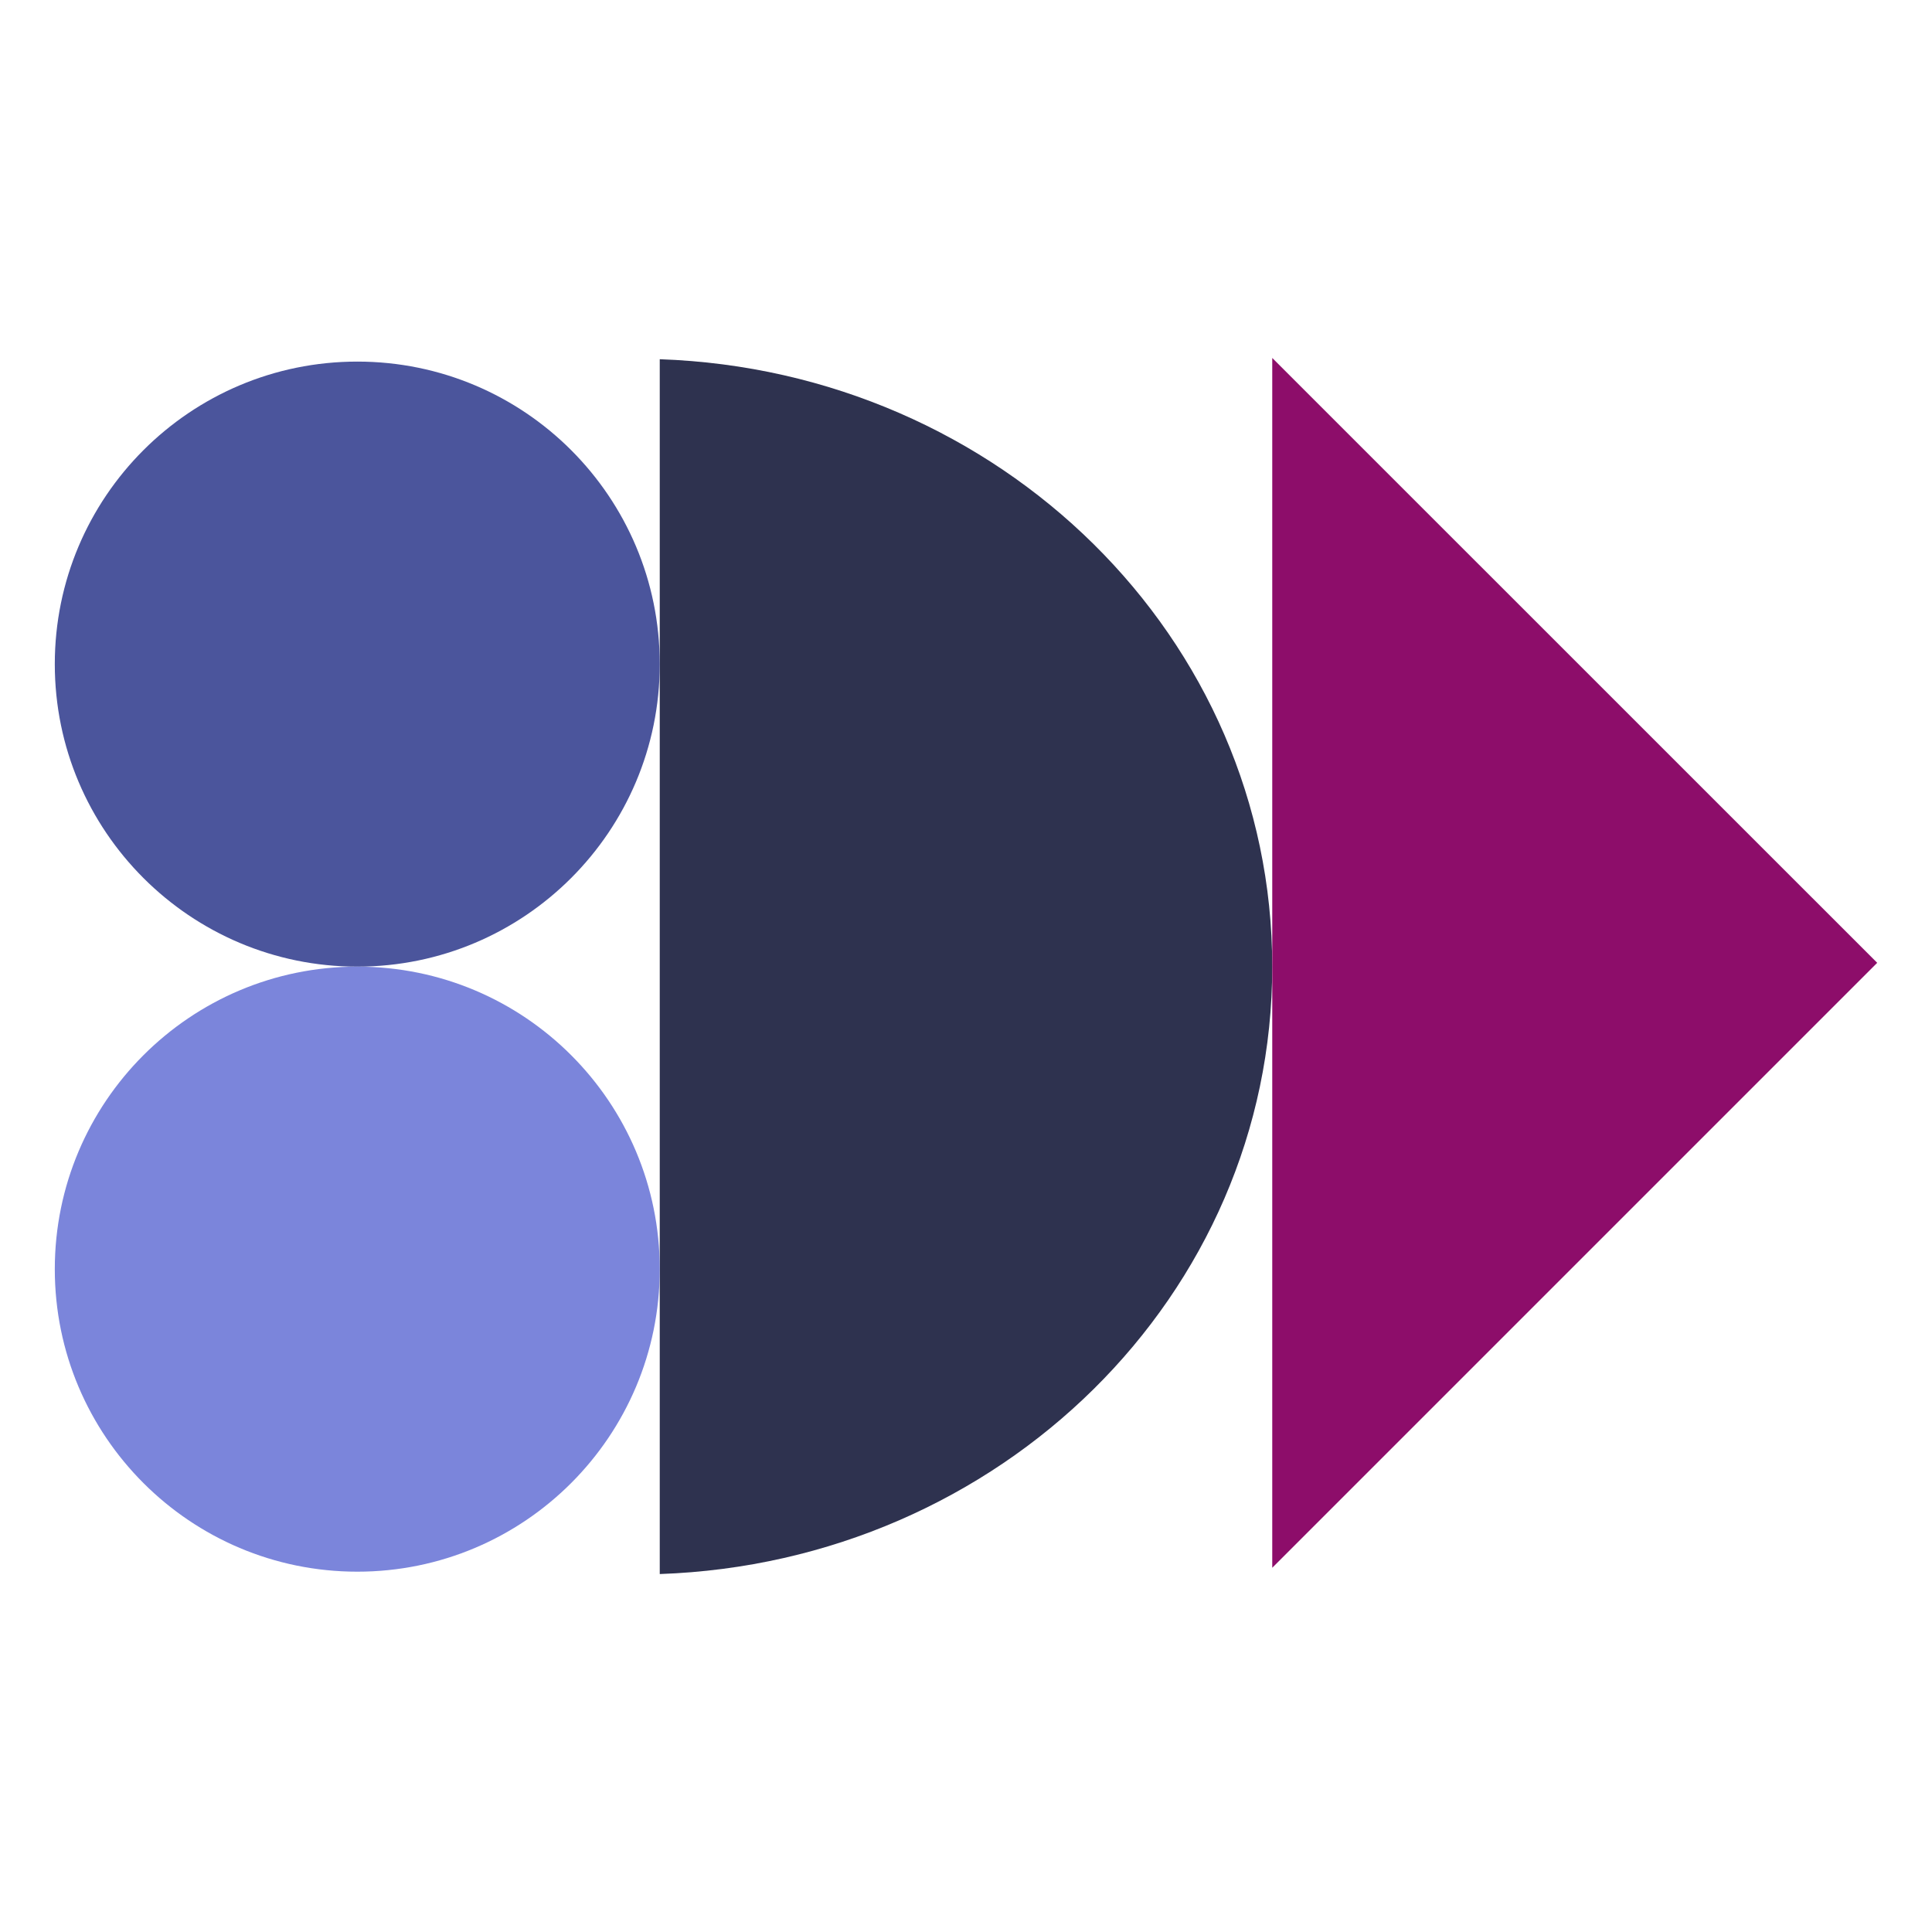 <svg xmlns="http://www.w3.org/2000/svg" id="Art" viewBox="0 0 212.6 212.6"><defs><style>.cls-1{fill:#7b85db;}.cls-2{fill:#2e324f;}.cls-3{fill:#8d0d6a;}.cls-4{fill:#4b559c;}</style></defs><path class="cls-2" d="m140,106.37c0,36.16-29.96,65.54-67.4,66.84V39.53c37.44,1.29,67.4,30.68,67.4,66.84Z"></path><polygon class="cls-3" points="206.57 105.95 140 172.52 140 39.39 206.57 105.95"></polygon><path class="cls-4" d="m72.6,73.08c0,18.38-14.9,33.29-33.28,33.29S6.03,91.46,6.03,73.08s14.9-33.29,33.29-33.29,33.28,14.9,33.28,33.29Z"></path><path class="cls-1" d="m72.6,139.66c0,18.38-14.9,33.29-33.28,33.29s-33.29-14.91-33.29-33.29,14.9-33.29,33.29-33.29,33.28,14.9,33.28,33.29Z"></path></svg>